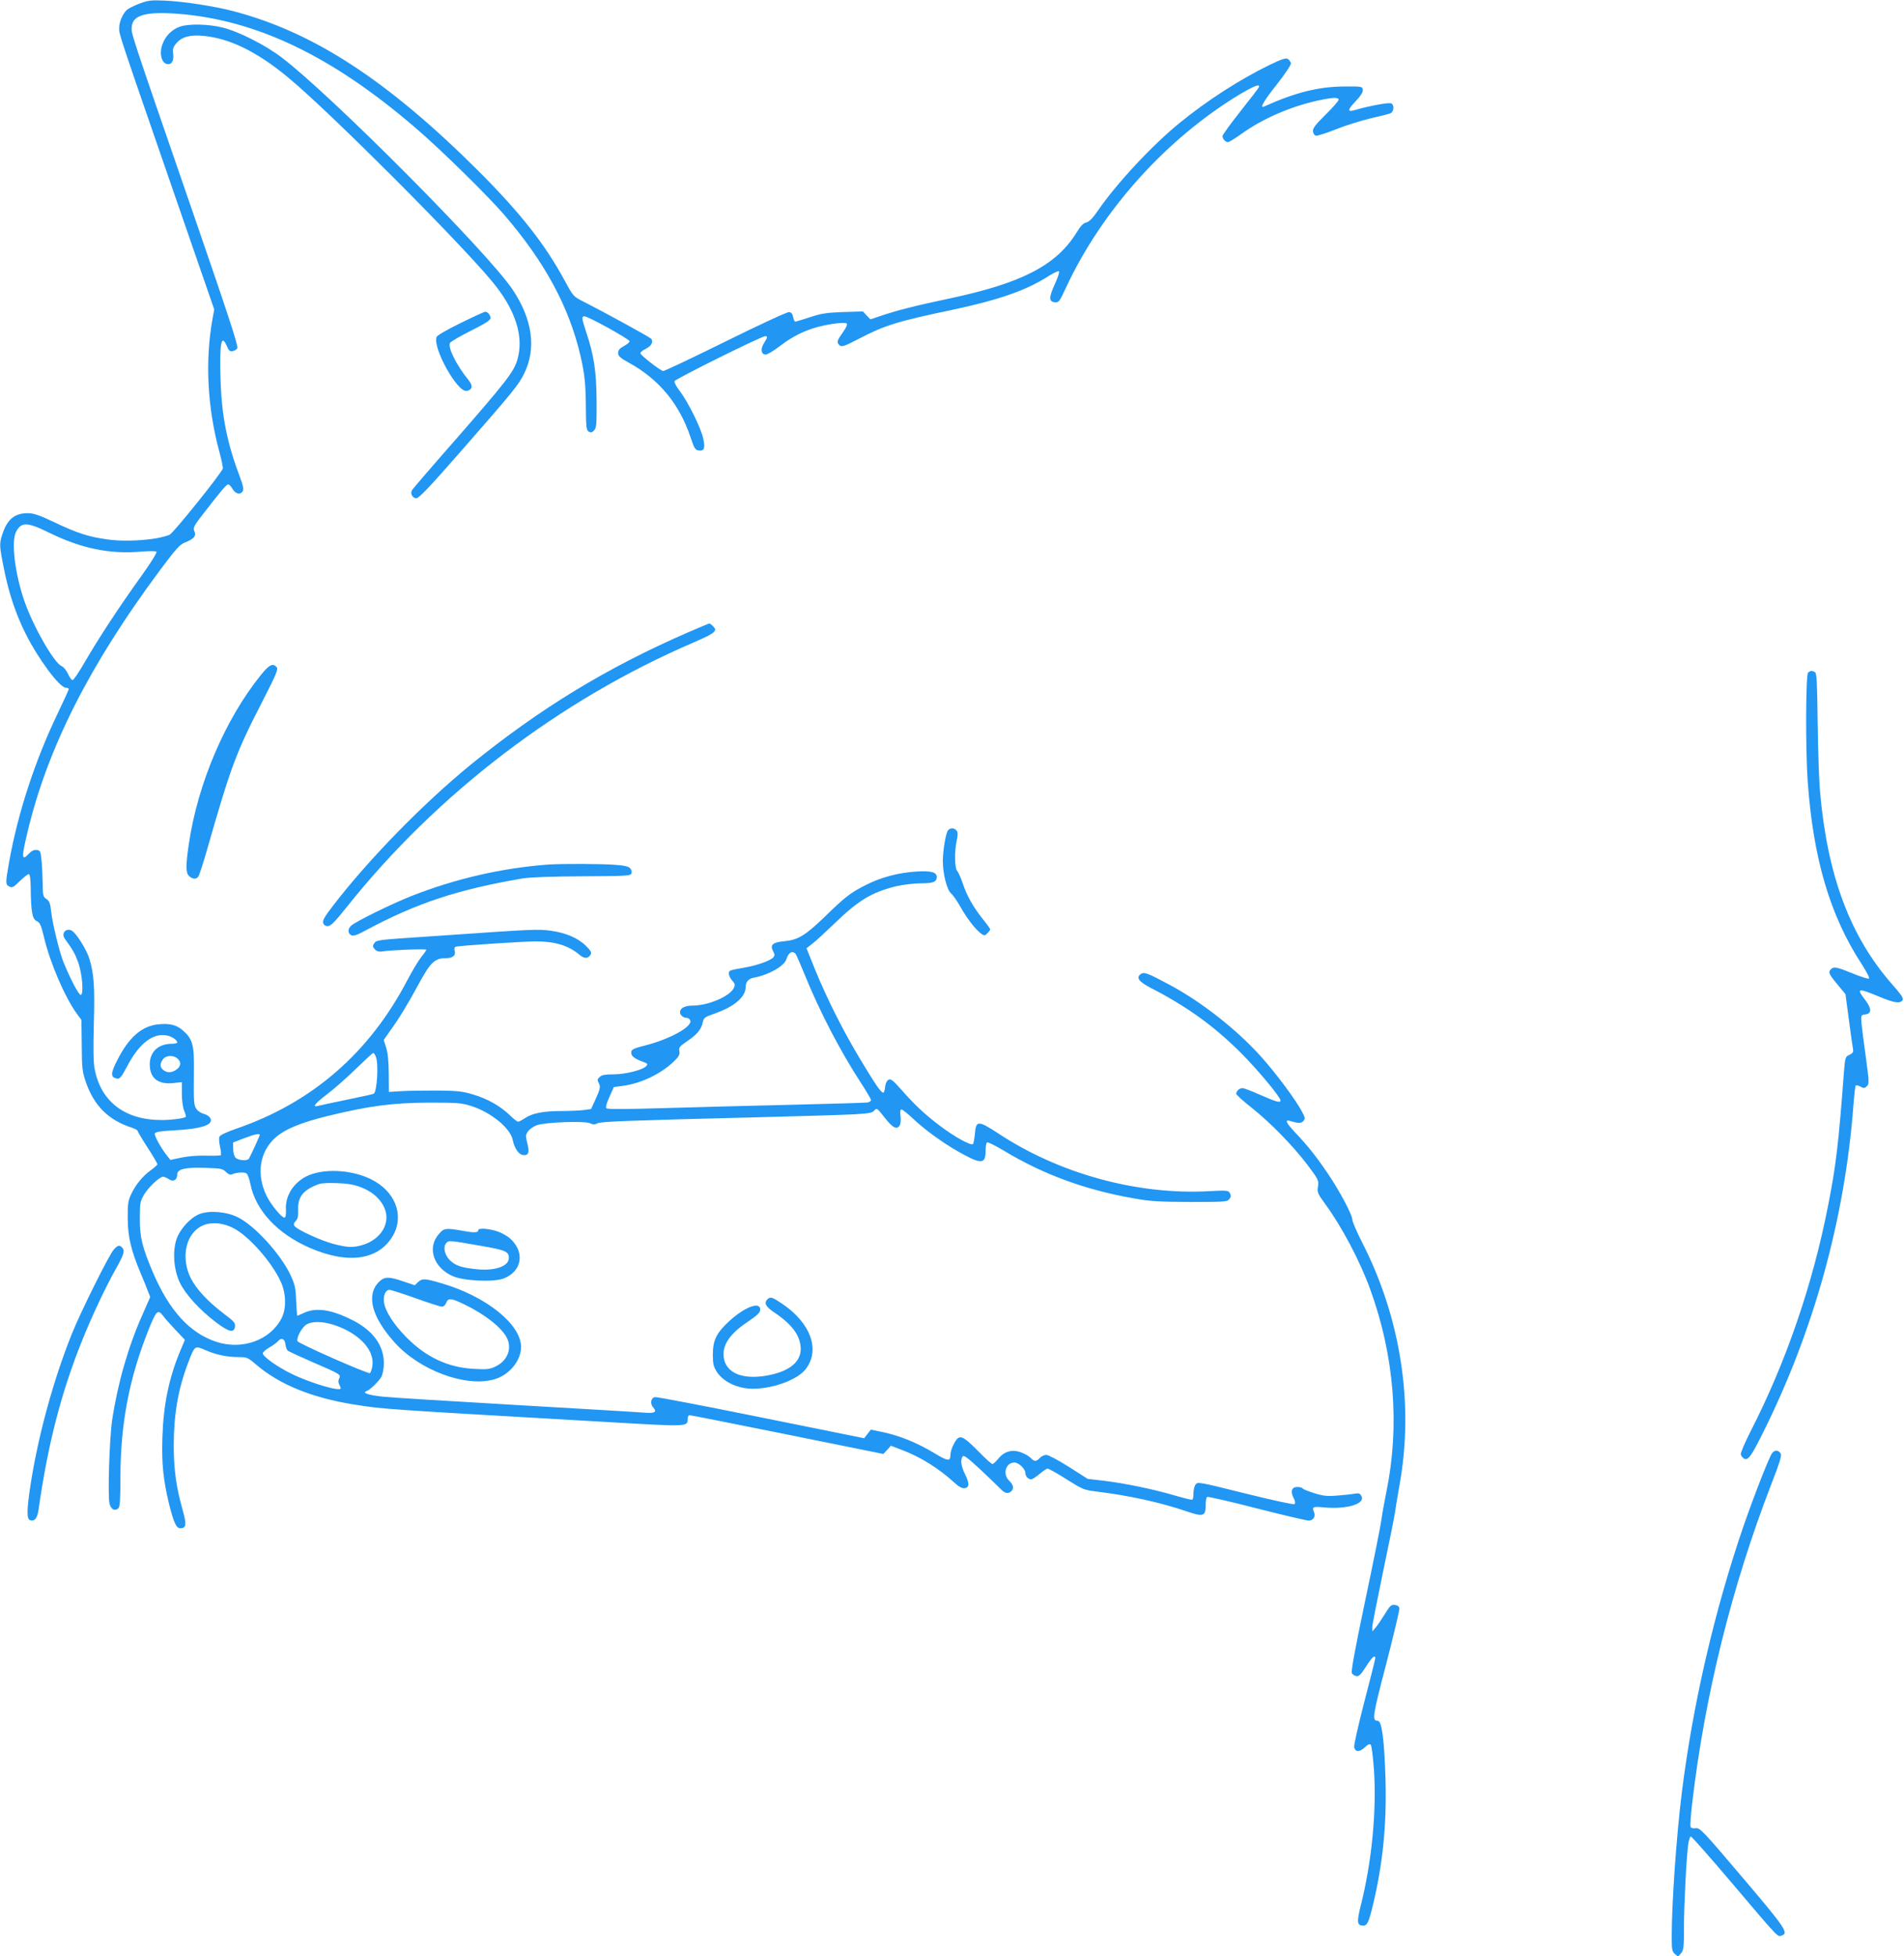 <?xml version="1.0" standalone="no"?>
<!DOCTYPE svg PUBLIC "-//W3C//DTD SVG 20010904//EN"
 "http://www.w3.org/TR/2001/REC-SVG-20010904/DTD/svg10.dtd">
<svg version="1.0" xmlns="http://www.w3.org/2000/svg"
 width="1246pt" height="1280pt" viewBox="0 0 1246 1280"
 preserveAspectRatio="xMidYMid meet">
<g transform="translate(0,1280) scale(0.1,-0.1)"
fill="#2196f3" stroke="none">
<path d="M912 12776 c-35 -13 -72 -32 -82 -41 -27 -25 -50 -78 -50 -118 0 -43
-10 -14 335 -1012 l287 -830 -11 -60 c-50 -276 -34 -583 45 -873 14 -52 24
-100 22 -108 -6 -27 -323 -422 -348 -433 -81 -34 -275 -49 -405 -31 -124 17
-199 41 -346 111 -101 48 -136 60 -176 61 -87 0 -134 -38 -167 -136 -21 -65
-21 -75 10 -228 30 -154 78 -298 141 -423 82 -165 223 -355 264 -355 10 0 19
-4 19 -9 0 -4 -31 -73 -69 -152 -151 -313 -263 -655 -321 -978 -25 -142 -25
-148 1 -162 19 -10 27 -5 68 35 26 25 52 46 59 46 8 0 12 -27 13 -92 2 -156
10 -201 39 -215 22 -10 29 -26 49 -110 40 -166 134 -385 213 -495 l31 -42 2
-166 c1 -152 3 -171 28 -244 54 -153 148 -246 300 -295 20 -7 37 -16 37 -20 0
-4 29 -53 65 -109 36 -55 65 -105 65 -110 0 -5 -20 -23 -44 -40 -54 -39 -99
-95 -129 -159 -19 -41 -22 -64 -21 -158 1 -119 21 -205 84 -355 17 -41 39 -93
47 -116 l16 -41 -50 -114 c-94 -210 -163 -452 -199 -691 -18 -124 -30 -499
-17 -548 10 -37 34 -50 57 -30 11 8 14 55 14 208 1 346 57 641 183 958 52 130
62 139 97 93 14 -19 52 -61 84 -95 l58 -61 -29 -69 c-74 -176 -111 -351 -118
-564 -6 -174 5 -282 43 -440 31 -123 48 -160 73 -160 40 0 43 23 17 117 -42
147 -59 266 -59 423 0 205 28 369 95 545 42 110 43 111 109 82 69 -31 144 -47
219 -47 56 0 61 -2 116 -49 153 -131 365 -217 639 -261 194 -31 163 -29 1677
-116 514 -30 508 -30 508 22 0 13 6 24 12 24 7 0 295 -57 641 -127 l628 -127
25 27 24 27 68 -26 c124 -46 247 -123 349 -217 28 -26 49 -37 65 -35 32 4 33
31 4 90 -27 54 -32 93 -17 117 7 12 33 -7 118 -86 59 -56 119 -113 132 -127
26 -28 50 -33 69 -14 19 19 14 42 -13 68 -46 43 -24 120 34 120 27 0 71 -42
71 -68 0 -21 18 -42 38 -42 8 0 32 16 55 35 22 19 46 35 53 35 7 0 63 -31 124
-70 105 -66 114 -70 197 -80 210 -26 414 -70 587 -129 110 -38 126 -33 126 39
0 27 4 52 10 55 5 3 151 -30 324 -75 173 -44 326 -80 340 -80 30 0 47 27 35
55 -14 36 -10 38 69 31 149 -13 269 24 241 75 -9 17 -17 20 -42 15 -18 -3 -69
-9 -113 -12 -67 -6 -94 -3 -152 15 -39 12 -74 26 -77 31 -3 6 -19 10 -35 10
-37 0 -47 -28 -25 -71 10 -19 13 -35 7 -41 -5 -5 -130 22 -321 69 -305 76
-313 78 -327 59 -8 -11 -14 -37 -14 -57 0 -21 -3 -40 -7 -42 -5 -3 -59 11
-121 29 -137 40 -320 78 -460 95 l-104 12 -124 79 c-68 43 -134 78 -147 78
-13 0 -32 -9 -42 -20 -23 -25 -37 -25 -60 0 -9 10 -37 27 -62 36 -58 22 -111
8 -150 -41 -16 -19 -33 -35 -38 -35 -6 0 -42 32 -80 71 -94 95 -119 113 -144
100 -19 -11 -51 -78 -51 -109 -1 -47 -15 -45 -110 12 -108 65 -224 112 -333
135 l-78 16 -22 -28 -22 -28 -673 136 c-371 75 -683 135 -695 133 -28 -4 -35
-43 -12 -68 26 -29 10 -39 -53 -34 -31 3 -408 25 -837 50 -429 25 -825 49
-880 55 -94 10 -138 25 -107 36 25 9 83 66 99 96 8 17 15 55 15 87 0 117 -72
215 -208 283 -136 68 -233 83 -313 47 -24 -11 -44 -20 -46 -20 -1 0 -4 44 -7
97 -3 85 -8 107 -36 168 -65 139 -236 326 -346 380 -75 37 -185 46 -250 21
-60 -23 -128 -98 -151 -165 -27 -82 -18 -198 21 -282 37 -78 128 -178 237
-261 85 -65 120 -73 125 -27 3 22 -8 34 -72 82 -107 81 -182 162 -219 236 -60
123 -36 269 56 329 57 38 141 37 220 -2 100 -48 254 -221 314 -352 36 -77 38
-178 5 -241 -74 -143 -258 -209 -427 -153 -174 58 -306 203 -413 451 -72 170
-87 231 -87 354 0 102 2 113 27 157 29 49 102 118 125 118 8 0 25 -7 38 -16
30 -20 55 -5 55 32 0 34 53 47 185 42 99 -3 112 -5 133 -26 16 -16 29 -21 40
-16 32 13 82 16 96 5 7 -6 19 -38 25 -70 34 -171 177 -325 390 -417 254 -110
456 -78 546 87 71 132 8 287 -148 363 -132 65 -318 72 -425 17 -84 -44 -135
-127 -131 -214 2 -30 -1 -52 -8 -54 -16 -6 -89 82 -118 141 -69 141 -47 287
56 381 63 56 165 99 349 144 268 65 421 85 660 86 191 0 210 -2 280 -24 126
-42 250 -144 265 -219 12 -56 39 -97 68 -100 36 -4 44 17 27 80 -11 46 -11 52
7 77 11 14 37 32 58 39 57 19 306 28 343 13 23 -10 35 -10 52 -1 21 11 196 18
1040 39 720 19 749 20 770 43 18 20 19 19 70 -46 53 -68 81 -81 99 -48 5 10 7
37 4 60 -4 30 -2 42 7 42 7 0 45 -31 85 -69 85 -79 218 -172 329 -230 111 -59
136 -54 136 30 0 26 4 51 10 54 5 3 53 -21 107 -53 258 -156 532 -257 850
-313 109 -20 164 -23 371 -24 228 0 244 1 257 19 11 14 11 24 4 38 -10 19 -18
20 -147 13 -467 -23 -972 116 -1370 379 -130 85 -145 85 -152 -1 -3 -34 -9
-65 -13 -69 -12 -13 -122 48 -217 120 -100 76 -161 133 -252 236 -57 64 -69
73 -85 64 -11 -7 -19 -26 -21 -48 -2 -20 -7 -36 -12 -36 -15 0 -54 58 -152
221 -111 185 -216 393 -294 584 l-56 140 38 30 c22 16 88 78 149 136 155 150
242 201 400 240 45 10 116 19 161 19 82 0 104 9 104 42 0 31 -37 41 -134 35
-119 -8 -229 -37 -328 -87 -100 -50 -136 -77 -273 -211 -127 -122 -174 -150
-264 -158 -75 -7 -93 -24 -72 -65 11 -20 12 -28 2 -40 -17 -21 -103 -52 -181
-66 -112 -20 -110 -19 -110 -42 0 -12 10 -32 22 -45 18 -19 20 -27 10 -48 -25
-54 -167 -115 -267 -115 -53 0 -85 -16 -85 -44 0 -18 21 -36 42 -36 10 0 22
-8 25 -17 16 -40 -131 -122 -295 -164 -84 -21 -96 -28 -90 -55 3 -19 30 -36
82 -54 23 -9 26 -13 16 -25 -21 -26 -137 -55 -215 -55 -54 0 -78 -4 -89 -16
-19 -18 -19 -17 -5 -47 9 -19 5 -36 -21 -94 l-32 -70 -51 -7 c-29 -3 -93 -6
-143 -6 -116 0 -189 -14 -236 -45 -21 -14 -42 -25 -48 -25 -5 0 -30 19 -54 43
-64 61 -146 107 -239 135 -70 21 -104 25 -237 26 -85 0 -191 -1 -235 -4 l-80
-5 -1 120 c-1 82 -6 136 -17 170 l-16 50 35 50 c66 91 118 177 190 309 79 147
108 176 179 176 48 0 70 18 60 50 -4 12 -1 22 7 25 20 7 443 35 525 35 124 0
212 -27 282 -85 33 -29 58 -30 75 -3 9 14 4 25 -28 57 -51 52 -132 87 -233
101 -82 11 -126 9 -683 -30 -74 -5 -207 -14 -295 -20 -128 -9 -163 -14 -172
-27 -17 -22 -16 -28 3 -48 10 -10 26 -14 43 -11 47 9 291 19 291 11 0 -3 -15
-25 -34 -48 -18 -23 -59 -91 -91 -152 -249 -476 -622 -799 -1117 -970 -72 -25
-109 -43 -113 -55 -3 -10 -1 -39 5 -65 6 -26 8 -50 5 -54 -4 -3 -46 -4 -93 -3
-53 2 -116 -3 -162 -12 l-75 -16 -20 25 c-40 49 -87 135 -82 148 4 10 36 16
119 20 193 10 272 38 242 84 -6 9 -25 21 -42 25 -18 5 -39 19 -47 32 -17 26
-18 38 -16 254 2 164 -9 204 -72 259 -42 37 -87 48 -163 40 -106 -11 -191 -85
-266 -233 -46 -89 -46 -115 0 -122 16 -3 29 14 68 88 76 144 168 213 257 194
32 -6 67 -30 67 -46 0 -4 -16 -8 -35 -8 -89 0 -145 -52 -145 -135 0 -90 54
-133 155 -122 l55 6 0 -75 c0 -44 6 -90 15 -111 8 -20 13 -38 11 -41 -10 -10
-93 -21 -156 -21 -242 -1 -401 120 -441 336 -8 39 -9 136 -5 293 7 239 1 327
-29 426 -17 58 -87 169 -115 184 -39 21 -72 -18 -45 -54 52 -71 67 -99 86
-152 28 -77 38 -214 17 -214 -13 0 -67 102 -113 215 -26 63 -72 254 -80 328
-6 56 -12 71 -31 84 -22 14 -24 22 -25 107 -1 50 -4 118 -8 151 -5 55 -8 60
-31 63 -17 2 -34 -6 -50 -23 -49 -53 -51 -30 -10 141 131 549 405 1091 864
1709 107 143 132 172 166 185 59 23 76 43 62 74 -10 24 -5 33 65 123 120 155
145 183 157 183 6 0 19 -14 28 -30 19 -33 52 -40 67 -13 6 12 2 36 -16 83 -87
229 -123 407 -130 651 -7 234 5 300 42 213 11 -27 19 -35 36 -32 12 2 27 10
32 19 8 13 -62 225 -293 895 -417 1209 -401 1162 -398 1208 6 77 91 101 299
86 518 -40 1015 -278 1564 -752 161 -138 468 -440 574 -563 267 -310 426 -605
500 -925 27 -117 34 -183 35 -344 1 -120 3 -140 18 -150 14 -8 22 -7 35 7 16
16 18 38 17 195 -1 190 -17 297 -69 452 -29 88 -30 100 -10 100 24 0 295 -150
295 -163 0 -7 -17 -21 -38 -32 -27 -15 -37 -26 -37 -45 0 -20 13 -32 73 -65
196 -108 330 -271 402 -490 24 -71 30 -80 54 -83 35 -4 42 16 27 82 -15 68
-99 236 -151 305 -23 29 -39 59 -36 67 5 14 569 294 593 294 18 0 17 -7 -8
-46 -24 -39 -18 -74 12 -74 11 0 49 23 85 50 113 87 216 130 355 151 50 7 84
8 90 2 6 -6 -4 -28 -26 -59 -39 -55 -42 -66 -19 -85 13 -10 32 -4 122 43 171
89 249 114 621 192 306 66 478 126 629 223 29 18 57 31 62 28 5 -3 -7 -40 -26
-82 -41 -89 -41 -117 -1 -121 25 -3 30 3 72 94 236 509 660 979 1142 1269 87
51 123 66 123 48 0 -5 -54 -75 -120 -158 -65 -82 -119 -157 -120 -165 0 -19
19 -40 36 -40 7 0 48 25 91 56 136 97 314 175 493 215 100 22 140 24 140 6 0
-7 -38 -51 -85 -97 -68 -67 -85 -90 -83 -110 2 -14 10 -26 20 -28 9 -2 68 17
131 42 62 25 165 57 228 72 63 14 121 29 129 33 24 12 25 58 2 65 -18 6 -146
-18 -231 -43 -55 -17 -55 -2 -1 55 36 38 50 61 48 77 -3 21 -6 22 -123 21
-166 -1 -322 -40 -522 -131 -32 -14 -5 34 83 145 53 67 94 129 92 138 -2 9
-11 22 -20 28 -14 8 -38 0 -120 -39 -195 -95 -409 -233 -588 -379 -182 -148
-415 -399 -535 -574 -35 -51 -58 -74 -77 -78 -19 -4 -37 -23 -63 -66 -133
-215 -360 -332 -840 -433 -223 -47 -342 -78 -450 -115 l-59 -20 -25 26 -24 26
-131 -4 c-110 -4 -145 -10 -216 -34 -47 -15 -89 -28 -95 -29 -5 0 -12 14 -15
30 -3 20 -12 31 -25 33 -12 2 -200 -85 -418 -193 -219 -108 -402 -195 -408
-193 -25 8 -148 104 -148 116 -1 7 15 20 34 29 39 19 54 49 34 68 -14 13 -312
176 -440 241 -66 33 -68 35 -120 131 -131 243 -289 444 -563 719 -596 595
-1081 912 -1606 1050 -128 34 -333 65 -455 70 -87 4 -108 1 -163 -20z m-596
-3459 c217 -107 404 -145 612 -126 49 4 91 4 96 -1 5 -5 -37 -73 -101 -162
-141 -196 -275 -400 -365 -555 -39 -68 -76 -123 -83 -123 -7 0 -20 18 -30 41
-11 23 -29 45 -41 50 -48 18 -183 252 -243 422 -63 180 -89 392 -56 457 34 65
72 65 211 -3z m4891 -2759 c5 -7 31 -67 58 -133 95 -236 232 -500 366 -706 38
-58 69 -111 69 -117 0 -6 -10 -14 -22 -16 -13 -2 -237 -9 -498 -15 -261 -6
-639 -16 -839 -22 -234 -7 -366 -8 -373 -1 -6 6 1 32 20 74 l29 65 54 7 c121
15 253 78 337 159 36 34 42 47 38 69 -5 24 1 31 51 65 65 44 92 77 102 123 6
30 12 35 81 59 127 45 200 108 200 174 0 32 19 54 55 60 96 18 197 75 211 120
9 29 24 47 39 47 7 0 17 -6 22 -12z m-2747 -674 c18 -45 8 -219 -13 -240 -2
-3 -80 -20 -173 -39 -93 -19 -179 -38 -191 -41 -44 -12 -23 15 60 78 45 34
129 108 187 165 58 56 108 103 113 103 4 0 12 -12 17 -26z m-1298 -11 c23 -20
23 -45 1 -65 -30 -26 -62 -31 -88 -14 -29 19 -32 42 -9 74 18 27 69 30 96 5z
m538 -499 c0 -6 -50 -116 -70 -154 -9 -18 -68 -15 -89 5 -8 8 -15 33 -15 57
l-1 42 70 27 c70 27 105 34 105 23z m602 -325 c105 -23 182 -78 215 -156 40
-97 -24 -203 -143 -239 -63 -19 -96 -18 -190 6 -81 21 -233 90 -255 116 -9 11
-8 19 6 34 14 15 18 34 16 76 -3 84 36 131 139 167 28 10 158 7 212 -4z m-54
-943 c133 -63 205 -158 188 -250 -4 -19 -11 -38 -15 -41 -12 -7 -469 194 -474
209 -9 22 30 94 60 110 49 28 144 17 241 -28z m-380 -103 c2 -17 9 -36 15 -41
7 -5 82 -40 167 -77 179 -77 183 -80 169 -106 -6 -13 -6 -25 1 -38 5 -11 10
-22 10 -25 0 -25 -202 35 -325 96 -92 45 -185 112 -185 132 0 8 19 26 43 39
24 14 50 33 57 42 21 25 45 14 48 -22z"/>
<path d="M1176 12625 c-51 -18 -92 -59 -112 -112 -25 -64 -6 -133 37 -133 25
0 38 27 32 70 -4 29 0 42 22 68 35 41 90 56 179 47 173 -17 355 -107 560 -279
274 -229 1102 -1058 1326 -1327 154 -185 211 -362 165 -515 -22 -76 -76 -145
-390 -505 -160 -182 -294 -338 -298 -345 -14 -24 2 -54 27 -54 18 0 85 70 292
307 342 390 378 435 414 508 81 164 55 354 -74 548 -160 241 -1194 1280 -1514
1522 -107 81 -280 169 -386 195 -92 23 -223 26 -280 5z"/>
<path d="M3014 10686 c-83 -40 -154 -81 -157 -91 -27 -70 135 -362 196 -353
38 6 44 33 14 70 -78 95 -136 210 -123 243 3 8 64 44 136 80 94 47 130 70 130
83 0 20 -18 42 -35 42 -6 0 -78 -33 -161 -74z"/>
<path d="M4500 8661 c-531 -231 -968 -498 -1420 -865 -310 -253 -670 -621
-905 -928 -51 -66 -65 -92 -60 -107 4 -14 15 -21 30 -21 19 0 46 27 121 121
592 745 1396 1358 2268 1733 118 51 145 67 146 88 0 9 -29 38 -38 38 -4 0 -68
-27 -142 -59z"/>
<path d="M1707 8383 c-234 -290 -413 -711 -471 -1104 -21 -142 -21 -192 2
-212 22 -20 46 -22 59 -4 6 6 32 86 58 177 156 545 189 634 363 972 90 176
104 209 93 222 -25 29 -49 17 -104 -51z"/>
<path d="M11832 8398 c-15 -15 -17 -509 -2 -713 36 -505 147 -879 354 -1195
30 -47 52 -88 47 -93 -4 -4 -52 11 -106 33 -106 43 -124 47 -143 28 -19 -19
-15 -30 41 -98 l54 -65 22 -165 c12 -91 24 -177 27 -192 4 -21 0 -29 -23 -40
-27 -13 -28 -16 -36 -113 -35 -466 -52 -612 -103 -870 -101 -518 -274 -1023
-506 -1477 -38 -75 -68 -144 -66 -154 1 -9 11 -22 21 -28 25 -15 46 12 119
159 336 669 541 1409 597 2153 5 68 12 126 15 129 3 4 17 0 31 -7 22 -12 28
-12 42 3 16 15 15 28 -6 184 -13 93 -26 194 -29 225 -4 56 -4 56 24 60 44 5
43 39 0 95 -60 77 -49 80 88 23 103 -43 137 -48 156 -26 9 12 -3 32 -70 108
-274 313 -422 711 -470 1263 -6 71 -13 273 -15 449 -3 252 -6 321 -17 327 -18
12 -32 11 -46 -3z"/>
<path d="M6201 7362 c-14 -26 -31 -136 -31 -197 0 -83 27 -187 53 -210 13 -11
38 -47 57 -80 56 -102 134 -195 164 -195 7 0 36 31 36 39 0 4 -22 35 -49 68
-63 79 -104 152 -131 233 -12 36 -28 72 -36 81 -17 19 -19 126 -3 199 8 39 8
54 -1 65 -17 21 -47 19 -59 -3z"/>
<path d="M3590 7143 c-302 -22 -607 -92 -895 -205 -134 -53 -366 -167 -397
-195 -23 -21 -23 -50 0 -62 14 -8 36 -1 93 30 335 180 606 269 1029 341 48 8
189 13 389 14 268 1 315 3 322 16 5 9 3 22 -5 34 -11 14 -33 20 -98 25 -83 7
-353 8 -438 2z"/>
<path d="M7465 6426 c-32 -23 -13 -49 65 -90 234 -120 411 -247 586 -421 110
-109 264 -294 264 -316 0 -17 -30 -9 -131 36 -56 25 -109 45 -118 45 -20 0
-41 -19 -41 -37 0 -6 44 -47 98 -89 126 -100 273 -251 368 -376 72 -96 75
-102 69 -142 -6 -38 -2 -46 45 -111 109 -148 232 -380 298 -565 157 -433 193
-890 105 -1320 -14 -69 -29 -152 -33 -185 -4 -33 -51 -269 -105 -524 -69 -328
-95 -470 -88 -480 6 -9 19 -17 30 -19 16 -2 30 12 62 62 38 61 61 82 61 55 0
-6 -32 -133 -71 -282 -38 -148 -69 -282 -67 -296 4 -36 34 -39 69 -5 20 19 32
25 39 18 6 -6 15 -78 21 -160 19 -271 -14 -610 -87 -897 -26 -104 -23 -127 16
-127 27 0 36 17 64 132 65 269 91 526 83 823 -8 264 -24 385 -51 385 -38 0
-35 26 55 370 49 190 88 354 87 365 -2 13 -12 21 -30 23 -24 3 -32 -5 -65 -59
-21 -34 -48 -74 -60 -88 l-22 -26 -1 26 c0 15 32 177 70 360 39 184 75 363 80
399 5 36 18 115 29 175 95 528 8 1091 -245 1585 -35 69 -64 136 -64 149 0 31
-82 186 -160 301 -72 107 -133 184 -212 267 -62 65 -73 90 -35 78 52 -16 73
-16 87 0 12 15 11 23 -11 63 -38 73 -168 248 -264 355 -159 178 -394 363 -605
475 -140 75 -164 84 -185 68z"/>
<path d="M2872 4725 c-79 -89 -35 -220 90 -275 73 -32 266 -41 333 -16 123 47
142 175 41 264 -20 17 -59 38 -88 47 -57 17 -118 20 -118 6 0 -17 -26 -19
-100 -5 -114 20 -124 19 -158 -21z m263 -75 c174 -30 195 -38 195 -82 0 -52
-86 -84 -200 -74 -108 10 -149 23 -187 61 -35 35 -45 89 -21 113 16 16 19 16
213 -18z"/>
<path d="M745 4624 c-30 -32 -217 -408 -274 -550 -122 -304 -221 -667 -271
-989 -25 -163 -26 -223 -4 -232 30 -11 49 12 57 73 60 422 147 761 285 1104
62 155 153 348 221 469 53 94 60 118 39 139 -17 17 -26 15 -53 -14z"/>
<path d="M2480 4412 c-85 -86 -49 -228 103 -397 164 -183 468 -295 653 -240
97 28 173 121 174 210 0 150 -230 334 -524 419 -106 31 -123 32 -151 6 l-21
-20 -74 25 c-96 33 -124 32 -160 -3z m240 -107 c84 -30 161 -55 171 -55 12 0
23 10 29 25 13 33 32 32 118 -10 132 -63 243 -150 278 -217 37 -71 6 -151 -72
-189 -40 -19 -57 -21 -142 -16 -168 8 -314 76 -442 206 -84 85 -139 171 -147
229 -6 46 10 82 36 82 10 0 87 -25 171 -55z"/>
<path d="M5022 4298 c-24 -24 -12 -48 48 -88 117 -79 169 -153 170 -236 0 -82
-66 -140 -192 -169 -164 -37 -282 -1 -308 94 -22 86 25 166 149 249 69 47 86
63 86 83 0 55 -100 18 -202 -75 -83 -76 -108 -125 -108 -217 0 -65 4 -81 27
-117 35 -53 101 -91 181 -105 126 -21 330 40 396 120 102 124 39 306 -152 433
-64 43 -76 47 -95 28z"/>
<path d="M11598 3293 c-18 -21 -115 -268 -188 -478 -190 -554 -332 -1166 -404
-1745 -35 -280 -66 -721 -66 -941 0 -85 2 -98 21 -115 21 -19 21 -18 40 5 17
20 19 41 19 167 0 146 16 459 28 547 4 26 11 49 17 50 5 1 127 -137 271 -307
311 -367 296 -350 323 -341 48 15 27 47 -256 380 -260 307 -279 326 -306 322
-18 -2 -31 1 -34 10 -3 7 2 78 11 156 83 707 260 1418 516 2081 56 144 71 192
63 205 -15 23 -37 25 -55 4z"/>
</g>
</svg>
